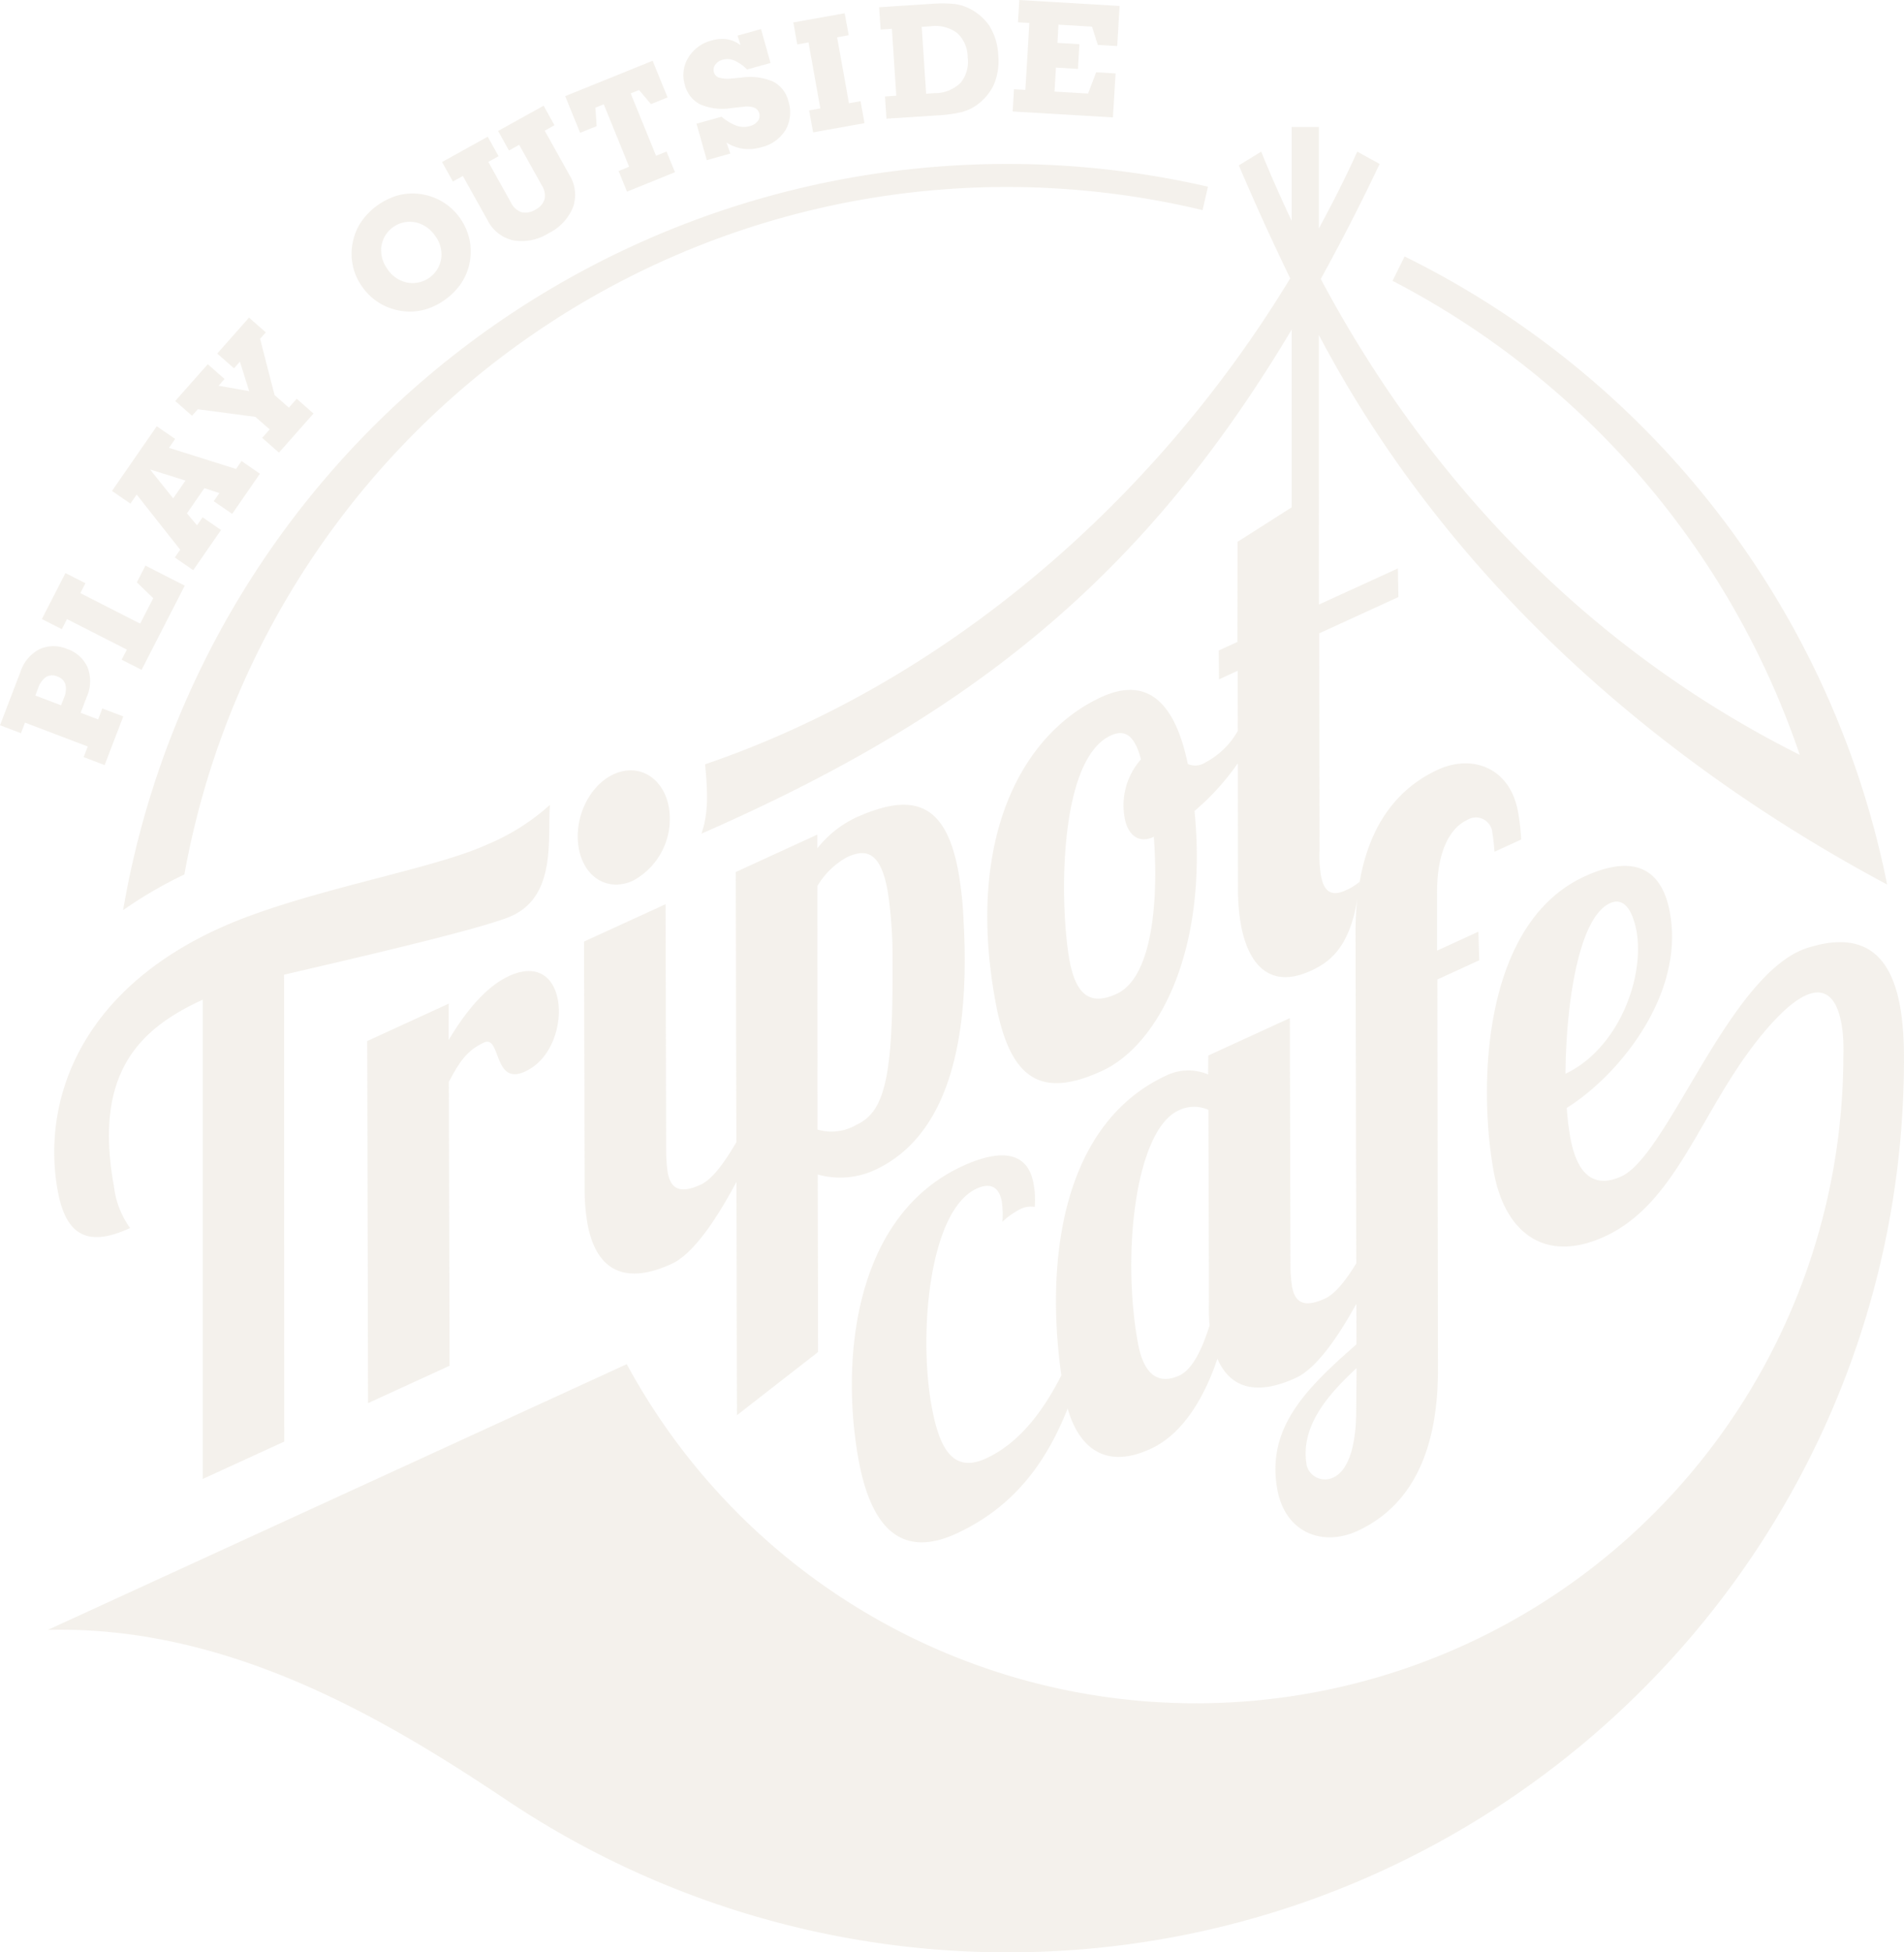 <svg xmlns="http://www.w3.org/2000/svg" xmlns:xlink="http://www.w3.org/1999/xlink" width="200" height="205" viewBox="0 0 200 205">
  <defs>
    <clipPath id="clip-path">
      <rect id="長方形_5" data-name="長方形 5" width="200" height="205" fill="#c8ba9f"/>
    </clipPath>
  </defs>
  <g id="logo-1" opacity="0.198">
    <g id="グループ_1" data-name="グループ 1" clip-path="url(#clip-path)">
      <path id="パス_1" data-name="パス 1" d="M37.136,73.433c1.784-.818.962,4.585,4.293,3.057,2.913-1.336,3.913-5.065,3.466-7.524-.486-2.674-2.425-3.763-5.1-2.535-2.5,1.146-4.6,3.778-6.381,6.73l.016-3.812-8.565,3.927.084,38.024,8.565-3.927-.073-29.811c1.1-2.1,1.911-3.313,3.7-4.131" transform="translate(13.709 36.031)" fill="#c8ba9f"/>
      <path id="パス_2" data-name="パス 2" d="M44.935,63.884a7.37,7.37,0,0,0,3.75-7.734c-.563-3.091-3.166-4.641-5.782-3.443s-4.24,4.687-3.677,7.779,3.092,4.6,5.709,3.4" transform="translate(21.567 28.584)" fill="#c8ba9f"/>
      <path id="パス_3" data-name="パス 3" d="M70.065,93c6.067-2.782,10.25-10.258,9.345-26.212a39.008,39.008,0,0,0-.537-5.085c-1.316-7.236-4.7-8.5-10.889-5.665a11.4,11.4,0,0,0-3.934,3.173l0-1.441L55.481,61.7l.062,28.369c-1.21,2.065-2.481,3.877-3.754,4.462-2.38,1.09-3.179.237-3.46-1.31a16.2,16.2,0,0,1-.157-2.286L48.11,65.079,39.545,69l.061,25.859a21.683,21.683,0,0,0,.295,3.744c.959,5.269,4.248,6.35,8.827,4.251,2.315-1.061,4.724-4.686,6.824-8.609l.054,24.492L64.13,112.1l-.039-18.639A8.7,8.7,0,0,0,70.065,93m-5.995-4.259-.009-25.575a8.269,8.269,0,0,1,3.121-3.03c1.9-.872,3.484-.687,4.252,3.532a46.016,46.016,0,0,1,.515,7.453c.07,12.072-.808,15.751-3.782,17.114a5.2,5.2,0,0,1-4.1.506" transform="translate(21.804 29.862)" fill="#c8ba9f"/>
      <path id="パス_4" data-name="パス 4" d="M188.1,67.391c-8.213,2.592-14.631,21.722-19.558,23.994-2.318,1.069-4.538.558-5.38-4.081a29.837,29.837,0,0,1-.372-3.1c5.5-3.435,12.4-11.925,10.836-20.5-.894-4.918-4.066-6.053-8.942-3.818-10.826,4.963-11.189,22.106-9.566,31.032,1.1,6.044,4.969,9.389,10.835,7.137,8.5-3.263,10.749-13.775,17.639-21.9s8.453-2.453,8.247,2.829A68,68,0,0,1,64.049,111.108L3.24,139.011c19.1-.493,35.672,9.517,48.124,17.827a94.562,94.562,0,0,0,52.661,16.034c52.019,0,94.218-42.037,94.188-93.892,0-7.893-1.894-14.182-10.109-11.588m-20.778-4.683c1.786-.818,2.53,1.508,2.8,2.982.847,5.018-2.011,12.343-7.468,14.922.048-7.18,1.339-16.378,4.67-17.9" transform="translate(1.786 32.128)" fill="#c8ba9f"/>
      <path id="パス_5" data-name="パス 5" d="M11.643,99.082a9.336,9.336,0,0,1-1.7-4.394C7.782,82.81,12.608,78.161,19.27,75.107V125.43l8.565-3.925-.02-49.021C31.952,71.5,48.6,67.744,51.748,66.3c4.758-2.181,3.706-8.325,4-11.658A22.97,22.97,0,0,1,49.1,58.83C43.273,61.5,29.712,63.655,21,67.612,6.285,74.3,2.34,85.838,4.04,95.185c.92,5.059,3.5,5.779,7.6,3.9" transform="translate(2.024 29.862)" fill="#c8ba9f"/>
      <path id="パス_6" data-name="パス 6" d="M47.877,75.542c.287,3.1.358,5.09-.382,7.284,28.614-12.516,46.63-27.172,62-52.93V48.56l-5.684,3.62-.02,10.515-1.963.9.034,3.03,1.962-.9.008,6.313a8.4,8.4,0,0,1-3.407,3.313,1.94,1.94,0,0,1-1.841.159c-1.05-5.073-3.424-9.619-9.074-7.029C81.3,72.244,75.218,83.1,78.361,100.387c1.52,8.362,4.834,10.272,11.2,7.355,5.946-2.727,11.164-12.658,9.727-27.3a25.894,25.894,0,0,0,4.549-5.009l.014,13.121a21.2,21.2,0,0,0,.307,3.815c.793,4.36,3.166,6.771,7.329,4.862,1.814-.83,4.034-2.253,4.884-7.446a31.326,31.326,0,0,0-.171,3.235l.079,34.925c-1.07,1.734-2.183,3.192-3.3,3.7-2.378,1.09-3.177.237-3.458-1.31a16.177,16.177,0,0,1-.158-2.284l-.062-25.859-8.565,3.928-.023,1.989a5.309,5.309,0,0,0-4.307.07C85.22,113.31,83.62,127.917,85.3,139.7c-1.944,3.835-4.471,7.146-7.923,8.73-3.63,1.664-4.958-1.384-5.712-5.53-1.379-7.59-.25-20.518,4.746-22.808,1.309-.6,2.329-.306,2.636,1.381a9.819,9.819,0,0,1,.061,2.106,7.811,7.811,0,0,1,1.828-1.3,2.453,2.453,0,0,1,1.564-.26,8.965,8.965,0,0,0-.124-2.457c-.7-3.863-4.214-3.322-7.425-1.848C63.409,123,62.126,138.283,63.994,148.546c1.508,8.292,5.306,10.051,10.244,7.787,6.728-3.084,9.811-8.382,11.728-13.139,1.025,3.617,3.579,6.58,8.685,4.241,3.63-1.664,5.782-5.773,7.043-9.471,1.437,3.3,4.361,3.784,8.227,2.012,2.149-.985,4.376-4.186,6.367-7.779l.009,4.247c-5.281,4.63-9.49,8.769-8.314,15.233.83,4.567,4.769,6.036,8.4,4.372,3.866-1.772,8.457-5.932,8.474-16.828L124.8,98.136l4.4-2.017-.095-3-4.342,1.99,0-6.016c-.023-5.093,1.807-7.074,3.117-7.674a1.735,1.735,0,0,1,2.695,1.355c.115.633.157,1.219.225,1.952l2.8-1.281a20.851,20.851,0,0,0-.344-2.965c-.832-4.567-4.772-6.036-8.4-4.374-3.315,1.52-7.2,4.831-8.312,12.352.022-.2.057-.368.076-.58a5.471,5.471,0,0,1-1.508.919c-1.607.736-2.274-.1-2.543-1.574a12.826,12.826,0,0,1-.149-2.6l-.028-22.83,3.57-1.635v0l4.741-2.173-.053-3.01-4.722,2.164v-.006l-3.57,1.636c-.02-6.843,0-12.033,0-12.033l-.008,0V30.469c13.6,25.819,35.682,44.868,59.691,57.7a94.087,94.087,0,0,0-50.686-65.951l-1.269,2.561a87.894,87.894,0,0,1,42.776,49.77C141.632,63.924,124.38,46.787,112.55,24.582c2.094-3.8,4.153-7.8,6.185-12.078l-2.353-1.293c-1.229,2.733-2.6,5.413-4.035,8.065V8.617h-2.855v9.867c-1.119-2.38-2.2-4.793-3.2-7.273l-2.353,1.443c1.8,4.219,3.591,8.138,5.4,11.863C95.257,47.724,73.375,66.84,47.877,75.542m43.238,24.1c-2.319,1.064-4.192.7-4.958-3.518-1.022-5.62-1.249-21.045,4.342-23.608,1.666-.764,2.564.269,3.162,2.505a7.3,7.3,0,0,0-1.72,6.121c.306,1.684,1.347,2.807,3.072,2.017.526,7.142-.27,14.82-3.9,16.483M97.7,139.718c-1.486.68-3.591.81-4.358-3.409-1.738-9.557-.2-22.369,4.26-24.415a3.681,3.681,0,0,1,3.145-.068l.056,20.151a20.568,20.568,0,0,0,.065,2.482c-.773,2.485-1.8,4.63-3.168,5.258m18.573,3.667c-.019,4.5-1.145,6.464-2.394,7.037a1.985,1.985,0,0,1-2.8-1.231c-.69-3.8,1.748-7.043,5.227-10.238Z" transform="translate(26.187 4.709)" fill="#c8ba9f"/>
      <path id="パス_7" data-name="パス 7" d="M101.216,13.555a88.189,88.189,0,0,1,20.508,2.425l.568-2.461A94.218,94.218,0,0,0,8.335,89.483a44.441,44.441,0,0,1,6.437-3.746,87.749,87.749,0,0,1,86.444-72.182" transform="translate(4.596 6.083)" fill="#c8ba9f"/>
      <path id="パス_8" data-name="パス 8" d="M10.99,56.36l-2.2-.838.427-1.113L2.625,51.9,2.2,53.011,0,52.175l2.152-5.615A4.079,4.079,0,0,1,4.13,44.2a3.556,3.556,0,0,1,2.924-.032,3.545,3.545,0,0,1,2.161,1.969,4.068,4.068,0,0,1-.105,3.07l-.635,1.656,1.832.7.442-1.152,2.2.837ZM3.714,49.052l2.7,1.03.292-.758a2.274,2.274,0,0,0,.164-1.443,1.287,1.287,0,0,0-.849-.826,1.284,1.284,0,0,0-1.182.053,2.3,2.3,0,0,0-.838,1.186Z" transform="translate(0 23.977)" fill="#c8ba9f"/>
      <path id="パス_9" data-name="パス 9" d="M13.309,49.35l-2.094-1.067.545-1.062-6.286-3.2L4.929,45.08,2.835,44.011,5.31,39.185l2.1,1.067-.535,1.041,6.285,3.2,1.37-2.669-1.719-1.662.9-1.761,4.133,2.106Z" transform="translate(1.563 20.987)" fill="#c8ba9f"/>
      <path id="パス_10" data-name="パス 10" d="M16.116,44.055l-1.936-1.333.566-.818-4.57-5.789-.656.95L7.583,35.733l4.7-6.794,1.936,1.332-.647.936,7.042,2.216.576-.832,1.936,1.333-2.92,4.22-1.938-1.332.593-.857-1.573-.513-1.831,2.645,1.058,1.257L17.1,38.5l1.938,1.332ZM14.01,36.511,15.3,34.646,11.582,33.48Z" transform="translate(4.181 15.816)" fill="#c8ba9f"/>
      <path id="パス_11" data-name="パス 11" d="M22.758,35.742l-1.764-1.551.787-.889-1.5-1.315-6.047-.8-.605.687-1.765-1.553,3.418-3.863,1.765,1.551-.628.71,3.211.566-.973-3.095-.619.7-1.764-1.551,3.34-3.774,1.764,1.551-.6.674L22.3,29.7l1.5,1.315.824-.931,1.764,1.551Z" transform="translate(6.543 11.785)" fill="#c8ba9f"/>
      <path id="パス_12" data-name="パス 12" d="M25.018,23.064a5.924,5.924,0,0,1-1.056-4.957,5.83,5.83,0,0,1,.864-2.017,7.156,7.156,0,0,1,3.66-2.7,5.836,5.836,0,0,1,2.191-.235,6.206,6.206,0,0,1,2.5.747,6.211,6.211,0,0,1,3.013,4.063,6.2,6.2,0,0,1-.02,2.6,5.919,5.919,0,0,1-.866,2.023,7.077,7.077,0,0,1-3.657,2.694,5.948,5.948,0,0,1-2.194.232,6.254,6.254,0,0,1-2.5-.744,6,6,0,0,1-1.938-1.71m2.6-1.919A3.274,3.274,0,0,0,29.71,22.5a3.045,3.045,0,0,0,3.517-2.586,3.263,3.263,0,0,0-.692-2.392,3.31,3.31,0,0,0-2.1-1.372,3.018,3.018,0,0,0-3.506,2.589,3.288,3.288,0,0,0,.7,2.4" transform="translate(13.127 7.181)" fill="#c8ba9f"/>
      <path id="パス_13" data-name="パス 13" d="M34.717,19.215l-2.6-4.655-1.046.578-1.143-2.049,4.8-2.658L35.87,12.48l-1.08.6,2.392,4.287a1.9,1.9,0,0,0,1.092.987,1.87,1.87,0,0,0,1.443-.254,1.851,1.851,0,0,0,.973-1.086,1.892,1.892,0,0,0-.267-1.443l-2.392-4.288-1.074.6L35.815,9.829,40.6,7.177,41.74,9.228,40.715,9.8l2.6,4.657a3.94,3.94,0,0,1,.374,3.378A5.266,5.266,0,0,1,41.1,20.581a5.268,5.268,0,0,1-3.7.733,3.965,3.965,0,0,1-2.681-2.1" transform="translate(16.503 3.922)" fill="#c8ba9f"/>
      <path id="パス_14" data-name="パス 14" d="M44.762,17.869,43.878,15.7l1.108-.448L42.319,8.7l-.878.356.133,1.936-1.736.7L38.268,7.84l9.187-3.716,1.568,3.852-1.745.705L46.029,7.2l-.88.356L47.815,14.1l1.1-.445.886,2.174Z" transform="translate(21.1 2.254)" fill="#c8ba9f"/>
      <path id="パス_15" data-name="パス 15" d="M50.8,13.889l.4,1.16-2.473.691-1.075-3.829,2.626-.733a5.4,5.4,0,0,0,1.6.95,2.345,2.345,0,0,0,1.376.031,1.485,1.485,0,0,0,.836-.529.9.9,0,0,0,.146-.81.864.864,0,0,0-.535-.594,2.256,2.256,0,0,0-1.123-.091l-1.261.136a5.881,5.881,0,0,1-3.272-.384,3.139,3.139,0,0,1-1.626-2.072A3.467,3.467,0,0,1,46.8,4.954a4.01,4.01,0,0,1,2.456-1.786,3.773,3.773,0,0,1,1.618-.121,3.144,3.144,0,0,1,1.4.614l-.315-1,2.467-.688,1,3.562-2.464.685a4.405,4.405,0,0,0-1.339-.942,1.832,1.832,0,0,0-1.212-.087,1.372,1.372,0,0,0-.787.52.892.892,0,0,0-.147.787.827.827,0,0,0,.551.577,3.371,3.371,0,0,0,1.326.088l1.1-.107a6.114,6.114,0,0,1,3.255.439A3.122,3.122,0,0,1,57.3,9.544a3.754,3.754,0,0,1-.295,3.022,4.059,4.059,0,0,1-2.554,1.817,4.688,4.688,0,0,1-1.911.158,4.31,4.31,0,0,1-1.739-.651" transform="translate(25.513 1.078)" fill="#c8ba9f"/>
      <path id="パス_16" data-name="パス 16" d="M55.792,13.408,55.376,11.1l1.178-.21L55.308,3.962l-1.179.212-.414-2.309L59.115.9l.416,2.309-1.216.218L59.56,10.35l1.218-.218.414,2.309Z" transform="translate(29.617 0.491)" fill="#c8ba9f"/>
      <path id="パス_17" data-name="パス 17" d="M60.294,12.335,60.14,10l1.185-.077L60.865,2.9l-1.185.077L59.526.634,65.1.271a13.4,13.4,0,0,1,2.11,0A4.7,4.7,0,0,1,68.66.613a5.529,5.529,0,0,1,2.434,1.956A6.311,6.311,0,0,1,72.039,5.7a6.262,6.262,0,0,1-.534,3.211,5.545,5.545,0,0,1-2.153,2.264,4.678,4.678,0,0,1-1.4.521,13.626,13.626,0,0,1-2.091.28ZM64,2.693l.461,7.021.906-.059A3.857,3.857,0,0,0,68.06,8.588a3.451,3.451,0,0,0,.763-2.68,3.469,3.469,0,0,0-1.1-2.566,3.855,3.855,0,0,0-2.813-.71Z" transform="translate(32.821 0.127)" fill="#c8ba9f"/>
      <path id="パス_18" data-name="パス 18" d="M68.566,11.707l.14-2.341,1.195.07.419-7.023-1.195-.071L69.264,0,79.8.625l-.251,4.214-2.038-.121L76.9,2.8l-3.519-.209L73.27,4.5l2.31.138-.155,2.6L73.116,7.1l-.15,2.516,3.519.209.853-2.236,2.038.121L79.1,12.33Z" transform="translate(37.805 0)" fill="#c8ba9f"/>
    </g>
  </g>
</svg>
